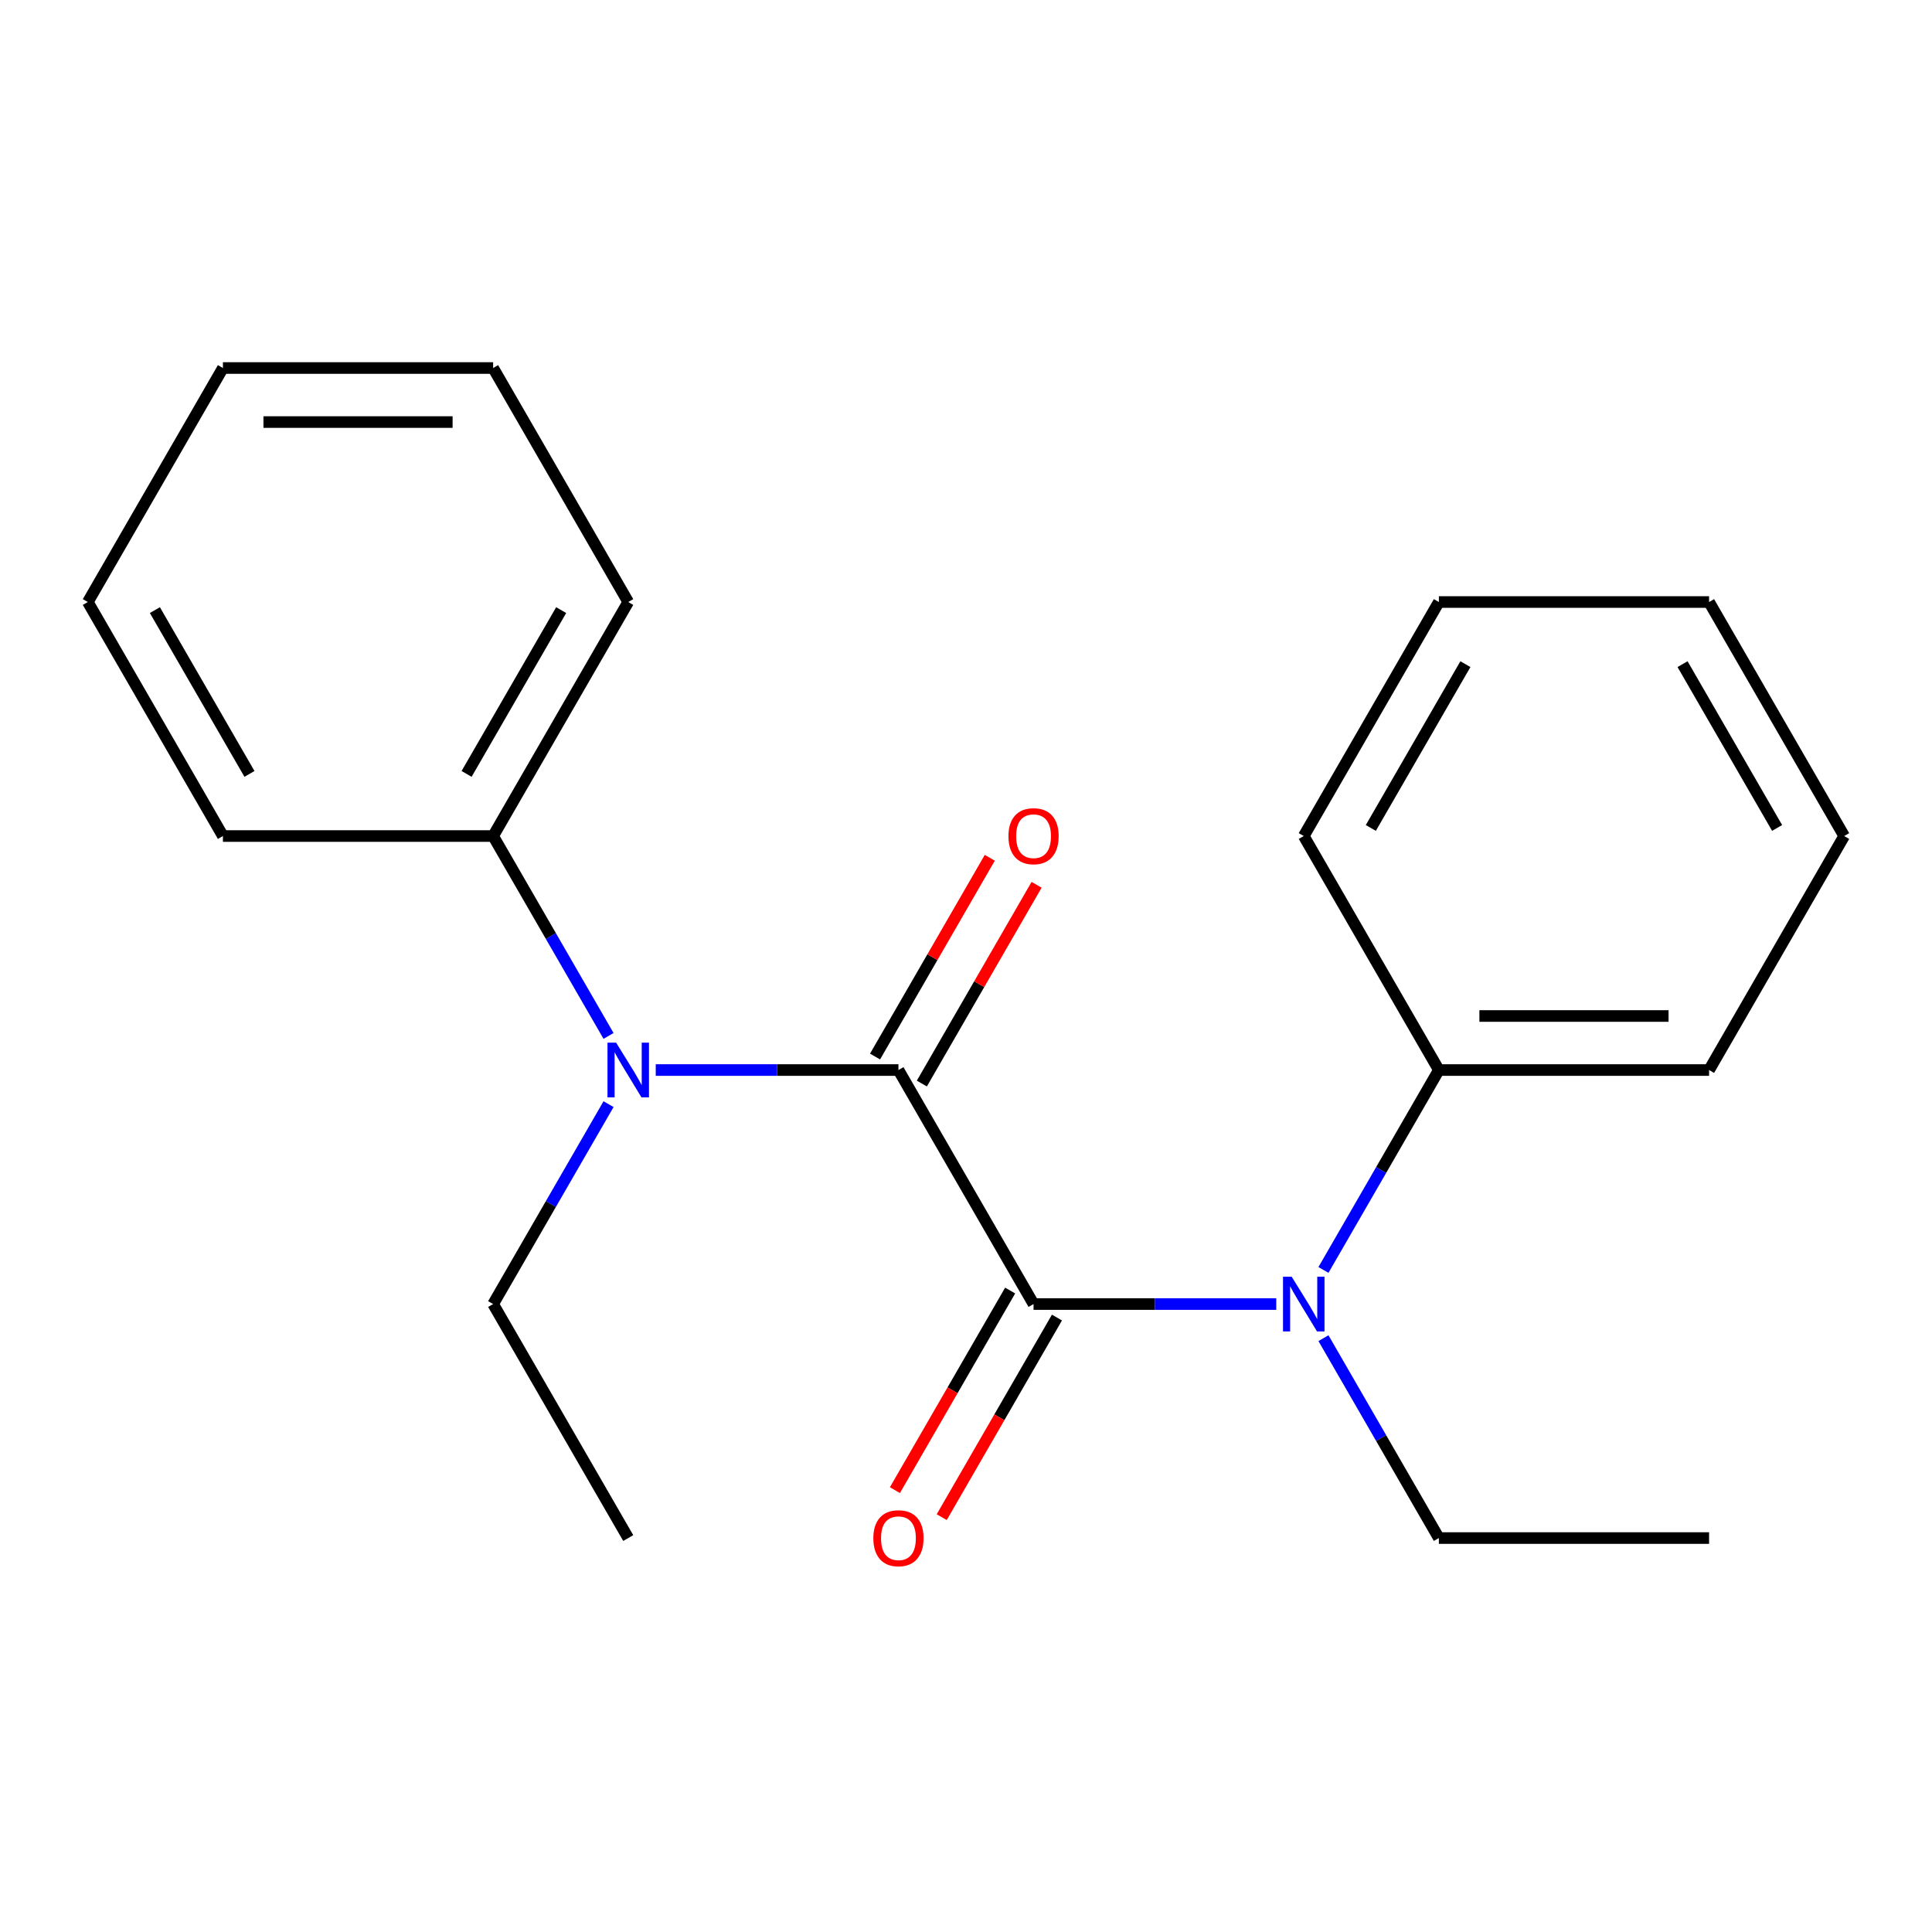 <?xml version='1.0' encoding='iso-8859-1'?>
<svg version='1.1' baseProfile='full'
              xmlns='http://www.w3.org/2000/svg'
                      xmlns:rdkit='http://www.rdkit.org/xml'
                      xmlns:xlink='http://www.w3.org/1999/xlink'
                  xml:space='preserve'
width='1000px' height='1000px' viewBox='0 0 1000 1000'>
<!-- END OF HEADER -->
<rect style='opacity:1.0;fill:#FFFFFF;stroke:none' width='1000' height='1000' x='0' y='0'> </rect>
<path class='bond-0' d='M 534.965,674.975 L 465.035,553.852' style='fill:none;fill-rule:evenodd;stroke:#000000;stroke-width:6px;stroke-linecap:butt;stroke-linejoin:miter;stroke-opacity:1' />
<path class='bond-1' d='M 534.965,674.975 L 597.777,674.975' style='fill:none;fill-rule:evenodd;stroke:#000000;stroke-width:6px;stroke-linecap:butt;stroke-linejoin:miter;stroke-opacity:1' />
<path class='bond-1' d='M 597.777,674.975 L 660.589,674.975' style='fill:none;fill-rule:evenodd;stroke:#0000FF;stroke-width:6px;stroke-linecap:butt;stroke-linejoin:miter;stroke-opacity:1' />
<path class='bond-2' d='M 522.853,667.982 L 493.031,719.635' style='fill:none;fill-rule:evenodd;stroke:#000000;stroke-width:6px;stroke-linecap:butt;stroke-linejoin:miter;stroke-opacity:1' />
<path class='bond-2' d='M 493.031,719.635 L 463.209,771.287' style='fill:none;fill-rule:evenodd;stroke:#FF0000;stroke-width:6px;stroke-linecap:butt;stroke-linejoin:miter;stroke-opacity:1' />
<path class='bond-2' d='M 547.077,681.968 L 517.255,733.621' style='fill:none;fill-rule:evenodd;stroke:#000000;stroke-width:6px;stroke-linecap:butt;stroke-linejoin:miter;stroke-opacity:1' />
<path class='bond-2' d='M 517.255,733.621 L 487.434,785.273' style='fill:none;fill-rule:evenodd;stroke:#FF0000;stroke-width:6px;stroke-linecap:butt;stroke-linejoin:miter;stroke-opacity:1' />
<path class='bond-3' d='M 465.035,553.852 L 402.223,553.852' style='fill:none;fill-rule:evenodd;stroke:#000000;stroke-width:6px;stroke-linecap:butt;stroke-linejoin:miter;stroke-opacity:1' />
<path class='bond-3' d='M 402.223,553.852 L 339.411,553.852' style='fill:none;fill-rule:evenodd;stroke:#0000FF;stroke-width:6px;stroke-linecap:butt;stroke-linejoin:miter;stroke-opacity:1' />
<path class='bond-4' d='M 477.147,560.845 L 506.842,509.412' style='fill:none;fill-rule:evenodd;stroke:#000000;stroke-width:6px;stroke-linecap:butt;stroke-linejoin:miter;stroke-opacity:1' />
<path class='bond-4' d='M 506.842,509.412 L 536.537,457.979' style='fill:none;fill-rule:evenodd;stroke:#FF0000;stroke-width:6px;stroke-linecap:butt;stroke-linejoin:miter;stroke-opacity:1' />
<path class='bond-4' d='M 452.923,546.859 L 482.618,495.426' style='fill:none;fill-rule:evenodd;stroke:#000000;stroke-width:6px;stroke-linecap:butt;stroke-linejoin:miter;stroke-opacity:1' />
<path class='bond-4' d='M 482.618,495.426 L 512.312,443.993' style='fill:none;fill-rule:evenodd;stroke:#FF0000;stroke-width:6px;stroke-linecap:butt;stroke-linejoin:miter;stroke-opacity:1' />
<path class='bond-5' d='M 685.019,657.318 L 714.887,605.585' style='fill:none;fill-rule:evenodd;stroke:#0000FF;stroke-width:6px;stroke-linecap:butt;stroke-linejoin:miter;stroke-opacity:1' />
<path class='bond-5' d='M 714.887,605.585 L 744.755,553.852' style='fill:none;fill-rule:evenodd;stroke:#000000;stroke-width:6px;stroke-linecap:butt;stroke-linejoin:miter;stroke-opacity:1' />
<path class='bond-6' d='M 685.019,692.631 L 714.887,744.364' style='fill:none;fill-rule:evenodd;stroke:#0000FF;stroke-width:6px;stroke-linecap:butt;stroke-linejoin:miter;stroke-opacity:1' />
<path class='bond-6' d='M 714.887,744.364 L 744.755,796.097' style='fill:none;fill-rule:evenodd;stroke:#000000;stroke-width:6px;stroke-linecap:butt;stroke-linejoin:miter;stroke-opacity:1' />
<path class='bond-7' d='M 314.981,536.196 L 285.113,484.463' style='fill:none;fill-rule:evenodd;stroke:#0000FF;stroke-width:6px;stroke-linecap:butt;stroke-linejoin:miter;stroke-opacity:1' />
<path class='bond-7' d='M 285.113,484.463 L 255.245,432.73' style='fill:none;fill-rule:evenodd;stroke:#000000;stroke-width:6px;stroke-linecap:butt;stroke-linejoin:miter;stroke-opacity:1' />
<path class='bond-8' d='M 314.981,571.509 L 285.113,623.242' style='fill:none;fill-rule:evenodd;stroke:#0000FF;stroke-width:6px;stroke-linecap:butt;stroke-linejoin:miter;stroke-opacity:1' />
<path class='bond-8' d='M 285.113,623.242 L 255.245,674.975' style='fill:none;fill-rule:evenodd;stroke:#000000;stroke-width:6px;stroke-linecap:butt;stroke-linejoin:miter;stroke-opacity:1' />
<path class='bond-9' d='M 255.245,432.73 L 325.175,311.607' style='fill:none;fill-rule:evenodd;stroke:#000000;stroke-width:6px;stroke-linecap:butt;stroke-linejoin:miter;stroke-opacity:1' />
<path class='bond-9' d='M 241.51,400.575 L 290.461,315.79' style='fill:none;fill-rule:evenodd;stroke:#000000;stroke-width:6px;stroke-linecap:butt;stroke-linejoin:miter;stroke-opacity:1' />
<path class='bond-10' d='M 255.245,432.73 L 115.385,432.73' style='fill:none;fill-rule:evenodd;stroke:#000000;stroke-width:6px;stroke-linecap:butt;stroke-linejoin:miter;stroke-opacity:1' />
<path class='bond-11' d='M 744.755,553.852 L 884.615,553.852' style='fill:none;fill-rule:evenodd;stroke:#000000;stroke-width:6px;stroke-linecap:butt;stroke-linejoin:miter;stroke-opacity:1' />
<path class='bond-11' d='M 765.734,525.88 L 863.636,525.88' style='fill:none;fill-rule:evenodd;stroke:#000000;stroke-width:6px;stroke-linecap:butt;stroke-linejoin:miter;stroke-opacity:1' />
<path class='bond-12' d='M 744.755,553.852 L 674.825,432.73' style='fill:none;fill-rule:evenodd;stroke:#000000;stroke-width:6px;stroke-linecap:butt;stroke-linejoin:miter;stroke-opacity:1' />
<path class='bond-13' d='M 744.755,796.097 L 884.615,796.097' style='fill:none;fill-rule:evenodd;stroke:#000000;stroke-width:6px;stroke-linecap:butt;stroke-linejoin:miter;stroke-opacity:1' />
<path class='bond-14' d='M 255.245,674.975 L 325.175,796.097' style='fill:none;fill-rule:evenodd;stroke:#000000;stroke-width:6px;stroke-linecap:butt;stroke-linejoin:miter;stroke-opacity:1' />
<path class='bond-15' d='M 325.175,311.607 L 255.245,190.485' style='fill:none;fill-rule:evenodd;stroke:#000000;stroke-width:6px;stroke-linecap:butt;stroke-linejoin:miter;stroke-opacity:1' />
<path class='bond-16' d='M 884.615,553.852 L 954.545,432.73' style='fill:none;fill-rule:evenodd;stroke:#000000;stroke-width:6px;stroke-linecap:butt;stroke-linejoin:miter;stroke-opacity:1' />
<path class='bond-17' d='M 674.825,432.73 L 744.755,311.607' style='fill:none;fill-rule:evenodd;stroke:#000000;stroke-width:6px;stroke-linecap:butt;stroke-linejoin:miter;stroke-opacity:1' />
<path class='bond-17' d='M 709.539,428.547 L 758.49,343.762' style='fill:none;fill-rule:evenodd;stroke:#000000;stroke-width:6px;stroke-linecap:butt;stroke-linejoin:miter;stroke-opacity:1' />
<path class='bond-18' d='M 115.385,432.73 L 45.455,311.607' style='fill:none;fill-rule:evenodd;stroke:#000000;stroke-width:6px;stroke-linecap:butt;stroke-linejoin:miter;stroke-opacity:1' />
<path class='bond-18' d='M 129.12,400.575 L 80.168,315.79' style='fill:none;fill-rule:evenodd;stroke:#000000;stroke-width:6px;stroke-linecap:butt;stroke-linejoin:miter;stroke-opacity:1' />
<path class='bond-19' d='M 45.455,311.607 L 115.385,190.485' style='fill:none;fill-rule:evenodd;stroke:#000000;stroke-width:6px;stroke-linecap:butt;stroke-linejoin:miter;stroke-opacity:1' />
<path class='bond-20' d='M 744.755,311.607 L 884.615,311.607' style='fill:none;fill-rule:evenodd;stroke:#000000;stroke-width:6px;stroke-linecap:butt;stroke-linejoin:miter;stroke-opacity:1' />
<path class='bond-21' d='M 954.545,432.73 L 884.615,311.607' style='fill:none;fill-rule:evenodd;stroke:#000000;stroke-width:6px;stroke-linecap:butt;stroke-linejoin:miter;stroke-opacity:1' />
<path class='bond-21' d='M 919.831,428.547 L 870.88,343.762' style='fill:none;fill-rule:evenodd;stroke:#000000;stroke-width:6px;stroke-linecap:butt;stroke-linejoin:miter;stroke-opacity:1' />
<path class='bond-22' d='M 255.245,190.485 L 115.385,190.485' style='fill:none;fill-rule:evenodd;stroke:#000000;stroke-width:6px;stroke-linecap:butt;stroke-linejoin:miter;stroke-opacity:1' />
<path class='bond-22' d='M 234.266,218.457 L 136.364,218.457' style='fill:none;fill-rule:evenodd;stroke:#000000;stroke-width:6px;stroke-linecap:butt;stroke-linejoin:miter;stroke-opacity:1' />
<path  class='atom-2' d='M 668.565 660.815
L 677.845 675.815
Q 678.765 677.295, 680.245 679.975
Q 681.725 682.655, 681.805 682.815
L 681.805 660.815
L 685.565 660.815
L 685.565 689.135
L 681.685 689.135
L 671.725 672.735
Q 670.565 670.815, 669.325 668.615
Q 668.125 666.415, 667.765 665.735
L 667.765 689.135
L 664.085 689.135
L 664.085 660.815
L 668.565 660.815
' fill='#0000FF'/>
<path  class='atom-3' d='M 318.915 539.692
L 328.195 554.692
Q 329.115 556.172, 330.595 558.852
Q 332.075 561.532, 332.155 561.692
L 332.155 539.692
L 335.915 539.692
L 335.915 568.012
L 332.035 568.012
L 322.075 551.612
Q 320.915 549.692, 319.675 547.492
Q 318.475 545.292, 318.115 544.612
L 318.115 568.012
L 314.435 568.012
L 314.435 539.692
L 318.915 539.692
' fill='#0000FF'/>
<path  class='atom-4' d='M 452.035 796.177
Q 452.035 789.377, 455.395 785.577
Q 458.755 781.777, 465.035 781.777
Q 471.315 781.777, 474.675 785.577
Q 478.035 789.377, 478.035 796.177
Q 478.035 803.057, 474.635 806.977
Q 471.235 810.857, 465.035 810.857
Q 458.795 810.857, 455.395 806.977
Q 452.035 803.097, 452.035 796.177
M 465.035 807.657
Q 469.355 807.657, 471.675 804.777
Q 474.035 801.857, 474.035 796.177
Q 474.035 790.617, 471.675 787.817
Q 469.355 784.977, 465.035 784.977
Q 460.715 784.977, 458.355 787.777
Q 456.035 790.577, 456.035 796.177
Q 456.035 801.897, 458.355 804.777
Q 460.715 807.657, 465.035 807.657
' fill='#FF0000'/>
<path  class='atom-5' d='M 521.965 432.81
Q 521.965 426.01, 525.325 422.21
Q 528.685 418.41, 534.965 418.41
Q 541.245 418.41, 544.605 422.21
Q 547.965 426.01, 547.965 432.81
Q 547.965 439.69, 544.565 443.61
Q 541.165 447.49, 534.965 447.49
Q 528.725 447.49, 525.325 443.61
Q 521.965 439.73, 521.965 432.81
M 534.965 444.29
Q 539.285 444.29, 541.605 441.41
Q 543.965 438.49, 543.965 432.81
Q 543.965 427.25, 541.605 424.45
Q 539.285 421.61, 534.965 421.61
Q 530.645 421.61, 528.285 424.41
Q 525.965 427.21, 525.965 432.81
Q 525.965 438.53, 528.285 441.41
Q 530.645 444.29, 534.965 444.29
' fill='#FF0000'/>
</svg>
